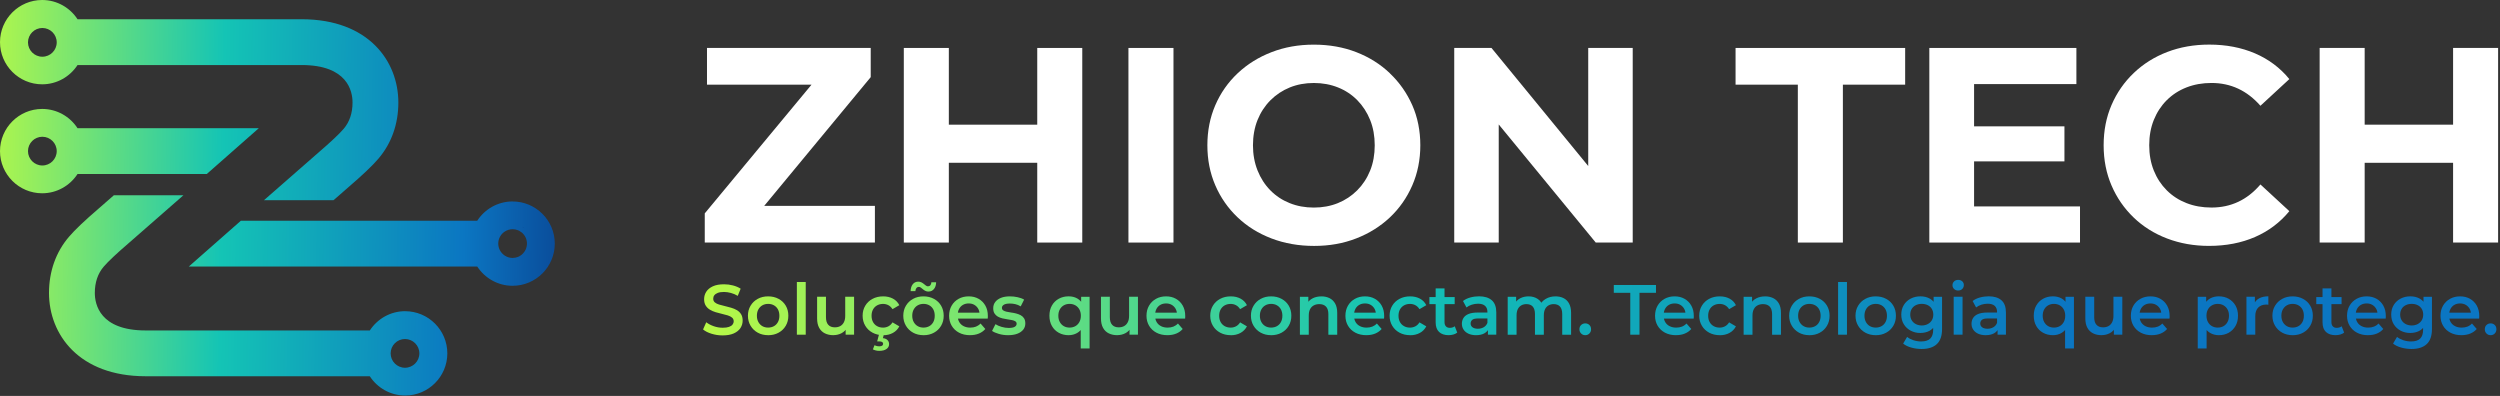 <svg width="1004" height="159" viewBox="0 0 1004 159" fill="none" xmlns="http://www.w3.org/2000/svg">
<rect x="0" y="0" width="1004" height="159" fill="#333333" stroke="none"/>
<g clip-path="url(#clip0_1_2)">
<path d="M16.93 33.86C22.88 33.86 28.11 30.77 31.14 26.12H121.15C139.59 26.12 141.58 36.65 141.58 41.18C141.58 45.42 140.38 48.97 138.01 51.74C136.23 53.82 132.91 56.95 127.84 61.31L106.01 80.4H133.95L139.9 75.2C145.81 70.11 149.55 66.56 152 63.69C157.22 57.58 159.98 49.8 159.98 41.18C159.98 24.53 147.98 7.73 121.16 7.73H31.14C28.12 3.09 22.88 0 16.93 0C7.6 0 0 7.6 0 16.93C0 26.26 7.6 33.86 16.93 33.86ZM17.01 11.24C20.19 11.24 22.78 13.83 22.78 17.01C22.78 20.19 20.19 22.78 17.01 22.78C13.83 22.78 11.24 20.19 11.24 17.01C11.24 13.83 13.83 11.24 17.01 11.24Z" fill="url(#paint0_linear_1_2)"/>
<path d="M162.73 124.97C156.78 124.97 151.55 128.06 148.52 132.71H58.51C40.07 132.71 38.08 122.18 38.08 117.65C38.08 113.41 39.28 109.86 41.65 107.09C43.43 105.01 46.75 101.88 51.82 97.52L73.65 78.43H45.71L39.76 83.63C33.85 88.72 30.11 92.27 27.66 95.14C22.44 101.25 19.68 109.03 19.68 117.65C19.68 134.3 31.68 151.1 58.5 151.1H148.51C151.53 155.75 156.77 158.84 162.72 158.84C172.06 158.84 179.65 151.24 179.65 141.91C179.65 132.58 172.05 124.98 162.72 124.98L162.73 124.97ZM162.65 147.69C159.47 147.69 156.88 145.1 156.88 141.92C156.88 138.74 159.47 136.15 162.65 136.15C165.83 136.15 168.42 138.74 168.42 141.92C168.42 145.1 165.83 147.69 162.65 147.69Z" fill="url(#paint1_linear_1_2)"/>
<path d="M31.14 69.88H83.04L90.86 63L103.93 51.49H31.14C28.12 46.84 22.88 43.75 16.93 43.75C7.6 43.76 0 51.35 0 60.69C0 70.03 7.6 77.62 16.93 77.62C22.88 77.62 28.11 74.53 31.14 69.88ZM17.01 66.46C13.83 66.46 11.24 63.87 11.24 60.69C11.24 57.51 13.83 54.92 17.01 54.92C20.19 54.92 22.78 57.51 22.78 60.69C22.78 63.87 20.19 66.46 17.01 66.46Z" fill="url(#paint2_linear_1_2)"/>
<path d="M205.87 80.9C199.92 80.9 194.69 83.99 191.66 88.64H96.74L88.81 95.62L75.84 107.03H191.66C194.68 111.68 199.92 114.77 205.87 114.77C215.21 114.77 222.8 107.17 222.8 97.84C222.8 88.51 215.2 80.91 205.87 80.91V80.9ZM209.53 102.28C209.25 102.52 208.94 102.72 208.61 102.9C208.45 102.99 208.28 103.07 208.11 103.14C207.42 103.43 206.66 103.59 205.87 103.59C204.68 103.59 203.57 103.23 202.65 102.6C201.88 102.08 201.25 101.38 200.8 100.57C200.35 99.76 200.1 98.82 200.1 97.82C200.1 96.82 200.35 95.89 200.8 95.07C201.24 94.25 201.88 93.55 202.65 93.04C203.57 92.42 204.68 92.05 205.87 92.05C206.66 92.05 207.42 92.21 208.11 92.5C208.28 92.57 208.45 92.65 208.61 92.74C208.94 92.92 209.24 93.13 209.53 93.36C210.81 94.42 211.63 96.02 211.63 97.81C211.63 99.6 210.81 101.2 209.53 102.26V102.28Z" fill="url(#paint3_linear_1_2)"/>
<path d="M210.65 100.6C210.37 100.84 210.06 101.04 209.73 101.22C210.06 101.04 210.36 100.83 210.65 100.6Z" fill="#090E5F"/>
<path d="M209.53 102.28C209.25 102.52 208.94 102.72 208.61 102.9C208.94 102.72 209.24 102.51 209.53 102.28Z" fill="url(#paint4_linear_1_2)"/>
<path d="M209.73 91.08C210.06 91.26 210.36 91.47 210.65 91.7C210.37 91.46 210.06 91.26 209.73 91.08Z" fill="#090E5F"/>
<path d="M208.61 92.76C208.94 92.94 209.24 93.15 209.53 93.38C209.25 93.14 208.94 92.94 208.61 92.76Z" fill="url(#paint5_linear_1_2)"/>
<path d="M201.92 93.41C201.48 94.23 201.22 95.16 201.22 96.16C201.22 97.16 201.47 98.09 201.92 98.91C201.48 98.09 201.22 97.16 201.22 96.16C201.22 95.16 201.47 94.23 201.92 93.41Z" fill="#090E5F"/>
<path d="M200.8 95.09C200.36 95.91 200.1 96.84 200.1 97.84C200.1 98.84 200.35 99.77 200.8 100.59C200.36 99.77 200.1 98.84 200.1 97.84C200.1 96.84 200.35 95.91 200.8 95.09Z" fill="url(#paint6_linear_1_2)"/>
<path d="M206.99 90.39C207.79 90.39 208.54 90.55 209.23 90.84C208.54 90.55 207.78 90.39 206.99 90.39Z" fill="#090E5F"/>
<path d="M205.87 92.07C206.67 92.07 207.42 92.23 208.11 92.52C207.42 92.23 206.66 92.07 205.87 92.07Z" fill="url(#paint7_linear_1_2)"/>
<path d="M349.68 30.98V19.26H283.93V34H325.91L283.03 85.69V97.41H351.36V82.67H306.91L349.68 30.98Z" fill="white"/>
<path d="M416.56 50.07H381.05V19.26H362.97V97.41H381.05V65.37H416.56V97.41H434.64V19.26H416.56V50.07Z" fill="white"/>
<path d="M471.27 19.26H453.18V97.41H471.27V19.26Z" fill="white"/>
<path d="M558.18 29.42C554.35 25.77 549.84 22.94 544.67 20.94C539.5 18.93 533.82 17.93 527.64 17.93C521.46 17.93 515.88 18.93 510.67 20.94C505.46 22.95 500.92 25.78 497.05 29.42C493.18 33.07 490.18 37.35 488.06 42.26C485.94 47.17 484.88 52.53 484.88 58.34C484.88 64.15 485.94 69.5 488.06 74.42C490.18 79.34 493.16 83.61 496.99 87.26C500.82 90.91 505.36 93.74 510.61 95.75C515.86 97.76 521.57 98.76 527.75 98.76C533.93 98.76 539.49 97.76 544.66 95.75C549.83 93.74 554.33 90.93 558.17 87.32C562 83.71 565 79.43 567.16 74.48C569.32 69.53 570.4 64.15 570.4 58.35C570.4 52.55 569.32 47.09 567.16 42.22C565 37.35 562.01 33.08 558.17 29.44L558.18 29.42ZM550.25 68.5C549.02 71.55 547.29 74.19 545.06 76.43C542.83 78.66 540.24 80.38 537.3 81.57C534.36 82.76 531.14 83.36 527.64 83.36C524.14 83.36 520.9 82.77 517.93 81.57C514.95 80.38 512.37 78.67 510.17 76.43C507.97 74.2 506.26 71.54 505.03 68.45C503.8 65.36 503.19 61.99 503.19 58.35C503.19 54.71 503.8 51.24 505.03 48.19C506.26 45.14 507.99 42.5 510.22 40.26C512.45 38.03 515.04 36.32 517.98 35.12C520.92 33.93 524.14 33.33 527.64 33.33C531.14 33.33 534.38 33.93 537.35 35.12C540.33 36.31 542.91 38.02 545.11 40.26C547.3 42.49 549.02 45.14 550.25 48.19C551.48 51.24 552.09 54.63 552.09 58.35C552.09 62.07 551.48 65.46 550.25 68.51V68.5Z" fill="white"/>
<path d="M637.83 66.67L598.98 19.26H584.02V97.41H601.89V49.98L640.85 97.41H655.7V19.26H637.83V66.67Z" fill="white"/>
<path d="M697 34H722.01V97.41H740.1V34H765.11V19.26H697V34Z" fill="white"/>
<path d="M792.79 64.81H829.08V50.74H792.79V33.77H833.88V19.26H774.82V97.41H835.33V82.9H792.79V64.81Z" fill="white"/>
<path d="M870.16 40.25C872.39 38.02 875.03 36.31 878.09 35.11C881.14 33.92 884.49 33.32 888.14 33.32C892.01 33.32 895.58 34.08 898.86 35.61C902.14 37.14 905.11 39.43 907.79 42.48L919.4 31.76C915.68 27.22 911.08 23.78 905.61 21.43C900.14 19.09 894.02 17.91 887.24 17.91C881.14 17.91 875.52 18.9 870.38 20.87C865.24 22.84 860.76 25.65 856.93 29.3C853.1 32.95 850.12 37.23 848 42.14C845.88 47.05 844.82 52.45 844.82 58.33C844.82 64.21 845.88 69.61 848 74.52C850.12 79.43 853.08 83.71 856.88 87.36C860.67 91.01 865.16 93.82 870.33 95.79C875.5 97.76 881.1 98.75 887.13 98.75C893.98 98.75 900.14 97.56 905.61 95.18C911.08 92.8 915.67 89.34 919.4 84.8L907.79 74.08C905.11 77.21 902.13 79.53 898.86 81.06C895.58 82.59 892.01 83.35 888.14 83.35C884.49 83.35 881.14 82.76 878.09 81.56C875.04 80.37 872.4 78.66 870.16 76.42C867.93 74.19 866.2 71.55 864.97 68.49C863.74 65.44 863.13 62.05 863.13 58.33C863.13 54.61 863.74 51.22 864.97 48.17C866.2 45.12 867.93 42.48 870.16 40.24V40.25Z" fill="white"/>
<path d="M985.16 19.26V50.07H949.65V19.26H931.57V97.41H949.65V65.37H985.16V97.41H1003.24V19.26H985.16Z" fill="white"/>
<path d="M290.22 134.7C288.66 134.7 287.17 134.48 285.74 134.03C284.31 133.58 283.18 133.01 282.35 132.3L283.63 129.42C284.43 130.05 285.42 130.57 286.6 130.99C287.78 131.41 288.99 131.62 290.22 131.62C291.27 131.62 292.11 131.51 292.76 131.28C293.41 131.05 293.88 130.74 294.19 130.35C294.49 129.96 294.65 129.52 294.65 129.02C294.65 128.41 294.43 127.92 293.99 127.55C293.55 127.18 292.99 126.89 292.29 126.67C291.59 126.45 290.83 126.25 289.98 126.06C289.13 125.87 288.29 125.65 287.44 125.39C286.59 125.13 285.82 124.8 285.13 124.39C284.44 123.98 283.87 123.44 283.43 122.75C282.99 122.07 282.77 121.19 282.77 120.13C282.77 119.07 283.06 118.05 283.64 117.15C284.22 116.25 285.1 115.53 286.29 114.98C287.48 114.43 288.98 114.17 290.81 114.17C292.01 114.17 293.2 114.32 294.37 114.63C295.54 114.94 296.58 115.37 297.45 115.94L296.28 118.82C295.39 118.29 294.46 117.89 293.51 117.64C292.56 117.39 291.65 117.25 290.77 117.25C289.74 117.25 288.91 117.37 288.27 117.62C287.63 117.87 287.17 118.19 286.87 118.59C286.57 118.99 286.43 119.44 286.43 119.96C286.43 120.57 286.64 121.06 287.07 121.43C287.5 121.8 288.06 122.09 288.75 122.3C289.44 122.51 290.22 122.71 291.07 122.91C291.92 123.11 292.78 123.33 293.62 123.58C294.47 123.83 295.24 124.15 295.93 124.55C296.62 124.95 297.18 125.49 297.61 126.17C298.04 126.86 298.25 127.72 298.25 128.77C298.25 129.82 297.96 130.82 297.38 131.72C296.8 132.62 295.91 133.34 294.71 133.89C293.51 134.43 292 134.7 290.18 134.7H290.22Z" fill="url(#paint8_linear_1_2)"/>
<path d="M308.47 134.61C306.91 134.61 305.52 134.27 304.31 133.6C303.09 132.93 302.13 132 301.43 130.82C300.73 129.64 300.37 128.3 300.37 126.8C300.37 125.3 300.72 123.93 301.43 122.77C302.13 121.6 303.09 120.68 304.31 120.02C305.53 119.35 306.91 119.02 308.47 119.02C310.03 119.02 311.45 119.35 312.68 120.02C313.91 120.68 314.87 121.6 315.56 122.76C316.25 123.92 316.6 125.27 316.6 126.81C316.6 128.35 316.25 129.65 315.56 130.83C314.87 132.01 313.91 132.94 312.68 133.61C311.45 134.29 310.05 134.62 308.47 134.62V134.61ZM308.47 131.56C309.34 131.56 310.12 131.37 310.81 130.99C311.49 130.61 312.03 130.06 312.42 129.34C312.81 128.62 313 127.77 313 126.8C313 125.83 312.8 124.96 312.42 124.25C312.03 123.54 311.49 122.99 310.81 122.61C310.13 122.23 309.36 122.04 308.5 122.04C307.64 122.04 306.85 122.23 306.18 122.61C305.5 122.99 304.97 123.54 304.57 124.25C304.17 124.96 303.97 125.81 303.97 126.8C303.97 127.79 304.17 128.62 304.57 129.34C304.97 130.06 305.51 130.61 306.18 130.99C306.85 131.37 307.62 131.56 308.48 131.56H308.47Z" fill="url(#paint9_linear_1_2)"/>
<path d="M320.02 134.41V113.25H323.58V134.41H320.02Z" fill="url(#paint10_linear_1_2)"/>
<path d="M334.71 134.61C333.42 134.61 332.28 134.37 331.29 133.88C330.3 133.4 329.53 132.65 328.98 131.66C328.43 130.66 328.15 129.4 328.15 127.88V119.18H331.71V127.39C331.71 128.76 332.02 129.78 332.64 130.45C333.26 131.13 334.14 131.46 335.28 131.46C336.12 131.46 336.84 131.29 337.46 130.95C338.08 130.61 338.56 130.09 338.91 129.41C339.26 128.73 339.44 127.88 339.44 126.87V119.17H343V134.4H339.61V130.29L340.21 131.54C339.7 132.53 338.95 133.28 337.96 133.81C336.97 134.33 335.89 134.59 334.71 134.59V134.61Z" fill="url(#paint11_linear_1_2)"/>
<path d="M354.67 134.61C353.07 134.61 351.65 134.27 350.41 133.6C349.16 132.93 348.19 132 347.49 130.82C346.79 129.64 346.43 128.3 346.43 126.8C346.43 125.3 346.78 123.93 347.49 122.77C348.19 121.6 349.17 120.68 350.41 120.02C351.65 119.35 353.08 119.02 354.67 119.02C356.15 119.02 357.46 119.32 358.59 119.92C359.72 120.52 360.58 121.4 361.17 122.56L358.43 124.16C357.97 123.44 357.42 122.9 356.76 122.56C356.1 122.22 355.4 122.05 354.64 122.05C353.77 122.05 352.98 122.24 352.27 122.62C351.57 123 351.02 123.55 350.62 124.26C350.22 124.97 350.02 125.82 350.02 126.81C350.02 127.8 350.22 128.65 350.62 129.36C351.02 130.07 351.57 130.62 352.27 131C352.97 131.38 353.76 131.57 354.64 131.57C355.4 131.57 356.11 131.4 356.76 131.06C357.42 130.72 357.97 130.19 358.43 129.46L361.17 131.06C360.58 132.2 359.72 133.08 358.59 133.7C357.46 134.32 356.15 134.63 354.67 134.63V134.61ZM353.18 140.91C352.67 140.91 352.19 140.86 351.75 140.75C351.31 140.64 350.91 140.5 350.55 140.31L351.21 138.63C351.51 138.78 351.82 138.9 352.14 138.97C352.45 139.05 352.79 139.08 353.15 139.08C353.7 139.08 354.09 138.98 354.32 138.79C354.55 138.6 354.66 138.35 354.66 138.05C354.66 137.77 354.54 137.54 354.3 137.37C354.06 137.2 353.68 137.11 353.15 137.11H352.27L353.04 134.2H354.98L354.58 135.8C355.42 135.89 356.04 136.17 356.45 136.61C356.86 137.05 357.06 137.58 357.06 138.19C357.06 139.03 356.71 139.69 356 140.17C355.3 140.66 354.36 140.9 353.18 140.9V140.91Z" fill="url(#paint12_linear_1_2)"/>
<path d="M370.86 134.61C369.3 134.61 367.91 134.27 366.7 133.6C365.48 132.93 364.52 132 363.82 130.82C363.12 129.64 362.76 128.3 362.76 126.8C362.76 125.3 363.11 123.93 363.82 122.77C364.52 121.6 365.48 120.68 366.7 120.02C367.92 119.35 369.3 119.02 370.86 119.02C372.42 119.02 373.84 119.35 375.07 120.02C376.3 120.68 377.26 121.6 377.95 122.76C378.64 123.92 378.99 125.27 378.99 126.81C378.99 128.35 378.64 129.65 377.95 130.83C377.26 132.01 376.3 132.94 375.07 133.61C373.84 134.29 372.44 134.62 370.86 134.62V134.61ZM372.89 117.1C372.43 117.1 372.02 117.01 371.65 116.83C371.28 116.65 370.95 116.43 370.65 116.17C370.35 115.91 370.08 115.69 369.81 115.5C369.54 115.31 369.28 115.22 369.01 115.22C368.61 115.22 368.29 115.37 368.04 115.68C367.79 115.98 367.65 116.4 367.61 116.93H365.7C365.74 115.75 366.03 114.82 366.57 114.14C367.11 113.46 367.85 113.11 368.78 113.11C369.24 113.11 369.65 113.2 370.03 113.39C370.41 113.58 370.75 113.8 371.04 114.05C371.33 114.3 371.61 114.52 371.88 114.71C372.15 114.9 372.4 114.99 372.65 114.99C373.05 114.99 373.38 114.85 373.63 114.56C373.88 114.27 374.02 113.88 374.04 113.36H375.95C375.93 114.46 375.65 115.36 375.09 116.05C374.53 116.74 373.8 117.09 372.87 117.09L372.89 117.1ZM370.86 131.56C371.73 131.56 372.51 131.37 373.2 130.99C373.88 130.61 374.42 130.06 374.81 129.34C375.2 128.62 375.39 127.77 375.39 126.8C375.39 125.83 375.19 124.96 374.81 124.25C374.42 123.54 373.88 122.99 373.2 122.61C372.52 122.23 371.75 122.04 370.89 122.04C370.03 122.04 369.24 122.23 368.57 122.61C367.89 122.99 367.36 123.54 366.96 124.25C366.56 124.96 366.36 125.81 366.36 126.8C366.36 127.79 366.56 128.62 366.96 129.34C367.36 130.06 367.9 130.61 368.57 130.99C369.24 131.37 370.01 131.56 370.87 131.56H370.86Z" fill="url(#paint13_linear_1_2)"/>
<path d="M389.57 134.61C387.88 134.61 386.4 134.27 385.14 133.6C383.88 132.93 382.9 132 382.2 130.82C381.51 129.64 381.16 128.3 381.16 126.8C381.16 125.3 381.5 123.93 382.17 122.77C382.84 121.6 383.78 120.68 384.96 120.02C386.15 119.35 387.5 119.02 389.02 119.02C390.54 119.02 391.82 119.34 392.98 119.99C394.14 120.64 395.05 121.55 395.72 122.73C396.39 123.91 396.72 125.3 396.72 126.89C396.72 127.04 396.72 127.21 396.71 127.4C396.7 127.59 396.69 127.77 396.67 127.94H383.98V125.57H394.79L393.39 126.31C393.41 125.44 393.23 124.67 392.85 124C392.47 123.34 391.95 122.81 391.3 122.43C390.65 122.05 389.89 121.86 389.03 121.86C388.17 121.86 387.39 122.05 386.73 122.43C386.07 122.81 385.56 123.34 385.19 124.01C384.82 124.69 384.63 125.48 384.63 126.39V126.96C384.63 127.87 384.84 128.68 385.26 129.38C385.68 130.08 386.27 130.62 387.03 131C387.79 131.38 388.66 131.57 389.65 131.57C390.51 131.57 391.27 131.44 391.96 131.17C392.64 130.9 393.25 130.49 393.79 129.92L395.7 132.12C395.02 132.92 394.16 133.53 393.12 133.96C392.08 134.39 390.9 134.6 389.57 134.6V134.61Z" fill="url(#paint14_linear_1_2)"/>
<path d="M404.85 134.61C403.58 134.61 402.35 134.44 401.19 134.11C400.02 133.78 399.09 133.37 398.41 132.9L399.78 130.19C400.46 130.63 401.28 130.99 402.23 131.27C403.18 131.55 404.13 131.7 405.08 131.7C406.2 131.7 407.01 131.55 407.52 131.24C408.02 130.94 408.28 130.53 408.28 130.01C408.28 129.59 408.11 129.27 407.77 129.05C407.43 128.83 406.98 128.66 406.43 128.55C405.88 128.44 405.27 128.33 404.59 128.24C403.91 128.15 403.24 128.02 402.57 127.86C401.89 127.7 401.28 127.46 400.73 127.15C400.18 126.84 399.73 126.41 399.39 125.88C399.05 125.35 398.88 124.65 398.88 123.77C398.88 122.8 399.16 121.96 399.71 121.25C400.26 120.54 401.04 119.99 402.03 119.6C403.02 119.21 404.21 119.02 405.58 119.02C406.61 119.02 407.64 119.13 408.69 119.36C409.74 119.59 410.6 119.91 411.29 120.33L409.92 123.04C409.2 122.6 408.47 122.3 407.74 122.14C407.01 121.98 406.28 121.9 405.56 121.9C404.48 121.9 403.67 122.06 403.15 122.38C402.63 122.7 402.37 123.11 402.37 123.61C402.37 124.07 402.54 124.41 402.88 124.64C403.22 124.87 403.67 125.05 404.22 125.18C404.77 125.31 405.38 125.42 406.06 125.51C406.73 125.59 407.4 125.72 408.07 125.89C408.73 126.06 409.35 126.29 409.91 126.59C410.47 126.89 410.92 127.3 411.26 127.83C411.6 128.36 411.77 129.06 411.77 129.91C411.77 130.86 411.49 131.69 410.93 132.39C410.37 133.09 409.58 133.64 408.55 134.03C407.52 134.42 406.3 134.61 404.87 134.61H404.85Z" fill="url(#paint15_linear_1_2)"/>
<path d="M429.15 134.61C427.69 134.61 426.37 134.29 425.2 133.64C424.03 132.99 423.11 132.09 422.45 130.92C421.78 129.75 421.45 128.38 421.45 126.8C421.45 125.22 421.78 123.85 422.45 122.69C423.11 121.53 424.03 120.63 425.2 119.98C426.37 119.33 427.68 119.01 429.15 119.01C430.46 119.01 431.62 119.29 432.61 119.85C433.6 120.41 434.4 121.26 434.98 122.4C435.56 123.54 435.85 125 435.85 126.79C435.85 128.58 435.55 130.02 434.95 131.17C434.35 132.32 433.55 133.18 432.54 133.75C431.53 134.32 430.4 134.61 429.15 134.61ZM429.54 131.56C430.4 131.56 431.16 131.37 431.85 130.99C432.53 130.61 433.08 130.06 433.47 129.34C433.87 128.62 434.07 127.77 434.07 126.8C434.07 125.83 433.87 124.96 433.47 124.25C433.07 123.54 432.53 122.99 431.85 122.61C431.17 122.23 430.4 122.04 429.54 122.04C428.68 122.04 427.92 122.23 427.24 122.61C426.56 122.99 426.03 123.54 425.63 124.25C425.23 124.96 425.03 125.81 425.03 126.8C425.03 127.79 425.23 128.62 425.63 129.34C426.03 130.06 426.57 130.61 427.24 130.99C427.91 131.37 428.68 131.56 429.54 131.56ZM434.02 139.95V130.88L434.3 126.83L434.19 122.78V119.19H437.58V139.95H434.02Z" fill="url(#paint16_linear_1_2)"/>
<path d="M448.71 134.61C447.42 134.61 446.28 134.37 445.29 133.88C444.3 133.4 443.53 132.65 442.98 131.66C442.43 130.66 442.15 129.4 442.15 127.88V119.18H445.71V127.39C445.71 128.76 446.02 129.78 446.64 130.45C447.26 131.13 448.14 131.46 449.28 131.46C450.12 131.46 450.84 131.29 451.46 130.95C452.08 130.61 452.56 130.09 452.91 129.41C453.26 128.73 453.44 127.88 453.44 126.87V119.17H457V134.4H453.61V130.29L454.21 131.54C453.7 132.53 452.95 133.28 451.96 133.81C450.97 134.33 449.89 134.59 448.71 134.59V134.61Z" fill="url(#paint17_linear_1_2)"/>
<path d="M468.84 134.61C467.15 134.61 465.67 134.27 464.41 133.6C463.15 132.93 462.17 132 461.47 130.82C460.77 129.64 460.43 128.3 460.43 126.8C460.43 125.3 460.77 123.93 461.44 122.77C462.11 121.6 463.05 120.68 464.23 120.02C465.42 119.35 466.77 119.02 468.29 119.02C469.81 119.02 471.09 119.34 472.25 119.99C473.41 120.64 474.32 121.55 474.99 122.73C475.66 123.91 475.99 125.3 475.99 126.89C475.99 127.04 475.99 127.21 475.98 127.4C475.97 127.59 475.96 127.77 475.94 127.94H463.25V125.57H474.06L472.66 126.31C472.68 125.44 472.5 124.67 472.12 124C471.74 123.34 471.22 122.81 470.57 122.43C469.92 122.05 469.16 121.86 468.3 121.86C467.44 121.86 466.66 122.05 466 122.43C465.34 122.81 464.83 123.34 464.46 124.01C464.09 124.69 463.9 125.48 463.9 126.39V126.96C463.9 127.87 464.11 128.68 464.53 129.38C464.95 130.08 465.54 130.62 466.3 131C467.06 131.38 467.93 131.57 468.92 131.57C469.78 131.57 470.54 131.44 471.23 131.17C471.91 130.9 472.52 130.49 473.06 129.92L474.97 132.12C474.29 132.92 473.43 133.53 472.39 133.96C471.35 134.39 470.17 134.6 468.84 134.6V134.61Z" fill="url(#paint18_linear_1_2)"/>
<path d="M494.27 134.61C492.67 134.61 491.25 134.27 490.01 133.6C488.76 132.93 487.79 132 487.09 130.82C486.39 129.64 486.03 128.3 486.03 126.8C486.03 125.3 486.38 123.93 487.09 122.77C487.79 121.6 488.77 120.68 490.01 120.02C491.25 119.35 492.68 119.02 494.27 119.02C495.75 119.02 497.06 119.32 498.19 119.92C499.32 120.52 500.18 121.4 500.77 122.56L498.03 124.16C497.57 123.44 497.02 122.9 496.36 122.56C495.7 122.22 495 122.05 494.24 122.05C493.37 122.05 492.58 122.24 491.87 122.62C491.17 123 490.62 123.55 490.22 124.26C489.82 124.97 489.62 125.82 489.62 126.81C489.62 127.8 489.82 128.65 490.22 129.36C490.62 130.07 491.17 130.62 491.87 131C492.57 131.38 493.36 131.57 494.24 131.57C495 131.57 495.71 131.4 496.36 131.06C497.02 130.72 497.57 130.19 498.03 129.46L500.77 131.06C500.18 132.2 499.32 133.08 498.19 133.7C497.06 134.32 495.75 134.63 494.27 134.63V134.61Z" fill="url(#paint19_linear_1_2)"/>
<path d="M510.47 134.61C508.91 134.61 507.52 134.27 506.31 133.6C505.09 132.93 504.13 132 503.43 130.82C502.73 129.64 502.37 128.3 502.37 126.8C502.37 125.3 502.72 123.93 503.43 122.77C504.13 121.6 505.09 120.68 506.31 120.02C507.53 119.35 508.91 119.02 510.47 119.02C512.03 119.02 513.45 119.35 514.68 120.02C515.91 120.68 516.87 121.6 517.56 122.76C518.25 123.92 518.6 125.27 518.6 126.81C518.6 128.35 518.25 129.65 517.56 130.83C516.87 132.01 515.91 132.94 514.68 133.61C513.45 134.29 512.05 134.62 510.47 134.62V134.61ZM510.47 131.56C511.34 131.56 512.12 131.37 512.81 130.99C513.49 130.61 514.03 130.06 514.42 129.34C514.81 128.62 515 127.77 515 126.8C515 125.83 514.8 124.96 514.42 124.25C514.03 123.54 513.49 122.99 512.81 122.61C512.13 122.23 511.36 122.04 510.5 122.04C509.64 122.04 508.85 122.23 508.18 122.61C507.5 122.99 506.97 123.54 506.57 124.25C506.17 124.96 505.97 125.81 505.97 126.8C505.97 127.79 506.17 128.62 506.57 129.34C506.97 130.06 507.51 130.61 508.18 130.99C508.85 131.37 509.62 131.56 510.48 131.56H510.47Z" fill="url(#paint20_linear_1_2)"/>
<path d="M530.66 119.02C531.88 119.02 532.96 119.26 533.93 119.73C534.89 120.21 535.65 120.93 536.2 121.91C536.75 122.89 537.03 124.15 537.03 125.69V134.42H533.47V126.15C533.47 124.8 533.15 123.79 532.52 123.13C531.88 122.47 530.99 122.13 529.85 122.13C529.01 122.13 528.27 122.3 527.63 122.64C526.98 122.98 526.48 123.49 526.13 124.17C525.78 124.84 525.6 125.7 525.6 126.72V134.42H522.04V119.19H525.43V123.3L524.83 122.05C525.36 121.08 526.14 120.33 527.15 119.81C528.17 119.29 529.34 119.03 530.67 119.03L530.66 119.02Z" fill="url(#paint21_linear_1_2)"/>
<path d="M548.73 134.61C547.04 134.61 545.56 134.27 544.3 133.6C543.04 132.93 542.06 132 541.36 130.82C540.66 129.64 540.32 128.3 540.32 126.8C540.32 125.3 540.66 123.93 541.33 122.77C542 121.6 542.94 120.68 544.12 120.02C545.31 119.35 546.66 119.02 548.18 119.02C549.7 119.02 550.98 119.34 552.14 119.99C553.3 120.64 554.21 121.55 554.88 122.73C555.55 123.91 555.88 125.3 555.88 126.89C555.88 127.04 555.88 127.21 555.87 127.4C555.86 127.59 555.85 127.77 555.83 127.94H543.14V125.57H553.95L552.55 126.31C552.57 125.44 552.39 124.67 552.01 124C551.63 123.34 551.11 122.81 550.46 122.43C549.81 122.05 549.05 121.86 548.19 121.86C547.33 121.86 546.55 122.05 545.89 122.43C545.23 122.81 544.72 123.34 544.35 124.01C543.98 124.69 543.79 125.48 543.79 126.39V126.96C543.79 127.87 544 128.68 544.42 129.38C544.84 130.08 545.43 130.62 546.19 131C546.95 131.38 547.82 131.57 548.81 131.57C549.67 131.57 550.43 131.44 551.12 131.17C551.8 130.9 552.41 130.49 552.95 129.92L554.86 132.12C554.18 132.92 553.32 133.53 552.28 133.96C551.24 134.39 550.06 134.6 548.73 134.6V134.61Z" fill="url(#paint22_linear_1_2)"/>
<path d="M566.3 134.61C564.7 134.61 563.28 134.27 562.04 133.6C560.79 132.93 559.82 132 559.12 130.82C558.42 129.64 558.06 128.3 558.06 126.8C558.06 125.3 558.41 123.93 559.12 122.77C559.82 121.6 560.8 120.68 562.04 120.02C563.28 119.35 564.71 119.02 566.3 119.02C567.78 119.02 569.09 119.32 570.22 119.92C571.35 120.52 572.21 121.4 572.8 122.56L570.06 124.16C569.6 123.44 569.05 122.9 568.39 122.56C567.73 122.22 567.03 122.05 566.26 122.05C565.39 122.05 564.6 122.24 563.89 122.62C563.19 123 562.64 123.55 562.24 124.26C561.84 124.97 561.64 125.82 561.64 126.81C561.64 127.8 561.84 128.65 562.24 129.36C562.64 130.07 563.19 130.62 563.89 131C564.59 131.38 565.38 131.57 566.26 131.57C567.02 131.57 567.73 131.4 568.39 131.06C569.05 130.72 569.6 130.19 570.06 129.46L572.8 131.06C572.21 132.2 571.35 133.08 570.22 133.7C569.09 134.32 567.78 134.63 566.3 134.63V134.61Z" fill="url(#paint23_linear_1_2)"/>
<path d="M574.05 122.15V119.3H584.2V122.15H574.05ZM581.81 134.61C580.14 134.61 578.84 134.18 577.93 133.31C577.02 132.44 576.56 131.17 576.56 129.47V115.81H580.12V129.38C580.12 130.1 580.31 130.66 580.68 131.06C581.05 131.46 581.57 131.66 582.23 131.66C583.03 131.66 583.69 131.45 584.23 131.03L585.23 133.57C584.81 133.91 584.3 134.17 583.69 134.34C583.08 134.51 582.45 134.6 581.81 134.6V134.61Z" fill="url(#paint24_linear_1_2)"/>
<path d="M592.76 134.61C591.62 134.61 590.62 134.41 589.77 134.03C588.92 133.64 588.25 133.1 587.79 132.4C587.32 131.71 587.09 130.92 587.09 130.05C587.09 129.18 587.29 128.42 587.7 127.74C588.11 127.06 588.78 126.51 589.71 126.12C590.64 125.72 591.88 125.52 593.42 125.52H597.84V127.89H593.68C592.46 127.89 591.65 128.09 591.23 128.47C590.81 128.86 590.6 129.34 590.6 129.91C590.6 130.56 590.86 131.07 591.37 131.45C591.88 131.83 592.6 132.02 593.51 132.02C594.42 132.02 595.17 131.82 595.86 131.42C596.55 131.02 597.05 130.43 597.36 129.65L597.96 131.79C597.62 132.68 597.01 133.38 596.12 133.87C595.24 134.36 594.12 134.61 592.77 134.61H592.76ZM597.55 134.41V131.33L597.35 130.67V125.28C597.35 124.23 597.04 123.42 596.41 122.84C595.78 122.26 594.83 121.97 593.56 121.97C592.71 121.97 591.86 122.1 591.04 122.37C590.21 122.64 589.51 123.01 588.94 123.48L587.54 120.88C588.36 120.25 589.33 119.78 590.46 119.47C591.59 119.16 592.76 119 593.98 119C596.19 119 597.89 119.53 599.1 120.58C600.31 121.64 600.91 123.27 600.91 125.47V134.4H597.54L597.55 134.41Z" fill="url(#paint25_linear_1_2)"/>
<path d="M624.7 119.02C625.92 119.02 627 119.26 627.94 119.73C628.88 120.21 629.62 120.93 630.15 121.91C630.68 122.89 630.95 124.15 630.95 125.69V134.42H627.39V126.15C627.39 124.8 627.09 123.79 626.51 123.13C625.92 122.47 625.08 122.13 623.97 122.13C623.19 122.13 622.5 122.3 621.9 122.64C621.3 122.98 620.83 123.49 620.5 124.15C620.17 124.82 620 125.66 620 126.69V134.42H616.44V126.15C616.44 124.8 616.14 123.79 615.56 123.13C614.97 122.47 614.13 122.13 613.02 122.13C612.24 122.13 611.55 122.3 610.95 122.64C610.35 122.98 609.88 123.49 609.55 124.15C609.22 124.82 609.05 125.66 609.05 126.69V134.42H605.49V119.19H608.88V123.24L608.28 122.04C608.79 121.05 609.54 120.3 610.52 119.79C611.5 119.28 612.62 119.02 613.87 119.02C615.3 119.02 616.54 119.37 617.59 120.08C618.64 120.79 619.34 121.85 619.69 123.27L618.29 122.79C618.78 121.65 619.6 120.74 620.74 120.05C621.88 119.37 623.2 119.02 624.7 119.02Z" fill="url(#paint26_linear_1_2)"/>
<path d="M636.64 134.61C635.99 134.61 635.44 134.39 634.99 133.94C634.53 133.49 634.3 132.93 634.3 132.24C634.3 131.52 634.53 130.94 634.99 130.51C635.45 130.08 636 129.87 636.64 129.87C637.28 129.87 637.84 130.08 638.29 130.51C638.75 130.94 638.97 131.51 638.97 132.24C638.97 132.92 638.74 133.49 638.29 133.94C637.83 134.39 637.28 134.61 636.64 134.61Z" fill="url(#paint27_linear_1_2)"/>
<path d="M654.72 134.41V117.59H648.1V114.45H665.04V117.59H658.42V134.41H654.71H654.72Z" fill="url(#paint28_linear_1_2)"/>
<path d="M673.08 134.61C671.39 134.61 669.91 134.27 668.65 133.6C667.39 132.93 666.41 132 665.71 130.82C665.02 129.64 664.67 128.3 664.67 126.8C664.67 125.3 665.01 123.93 665.68 122.77C666.35 121.6 667.29 120.68 668.47 120.02C669.66 119.35 671.01 119.02 672.53 119.02C674.05 119.02 675.33 119.34 676.49 119.99C677.65 120.64 678.56 121.55 679.23 122.73C679.9 123.91 680.23 125.3 680.23 126.89C680.23 127.04 680.23 127.21 680.22 127.4C680.22 127.59 680.2 127.77 680.18 127.94H667.49V125.57H678.3L676.9 126.31C676.92 125.44 676.74 124.67 676.36 124C675.98 123.34 675.46 122.81 674.81 122.43C674.16 122.05 673.4 121.86 672.54 121.86C671.68 121.86 670.9 122.05 670.24 122.43C669.58 122.81 669.07 123.34 668.7 124.01C668.33 124.69 668.14 125.48 668.14 126.39V126.96C668.14 127.87 668.35 128.68 668.77 129.38C669.19 130.08 669.78 130.62 670.54 131C671.3 131.38 672.18 131.57 673.16 131.57C674.02 131.57 674.78 131.44 675.47 131.17C676.15 130.9 676.76 130.49 677.3 129.92L679.21 132.12C678.53 132.92 677.67 133.53 676.63 133.96C675.59 134.39 674.41 134.6 673.08 134.6V134.61Z" fill="url(#paint29_linear_1_2)"/>
<path d="M690.65 134.61C689.05 134.61 687.63 134.27 686.39 133.6C685.15 132.93 684.17 132 683.47 130.82C682.77 129.64 682.41 128.3 682.41 126.8C682.41 125.3 682.76 123.93 683.47 122.77C684.17 121.6 685.15 120.68 686.39 120.02C687.63 119.35 689.06 119.02 690.65 119.02C692.13 119.02 693.44 119.32 694.57 119.92C695.7 120.52 696.56 121.4 697.15 122.56L694.41 124.16C693.95 123.44 693.4 122.9 692.74 122.56C692.08 122.22 691.38 122.05 690.62 122.05C689.74 122.05 688.96 122.24 688.25 122.62C687.55 123 686.99 123.55 686.6 124.26C686.2 124.97 686 125.82 686 126.81C686 127.8 686.2 128.65 686.6 129.36C687 130.07 687.55 130.62 688.25 131C688.95 131.38 689.74 131.57 690.62 131.57C691.38 131.57 692.09 131.4 692.74 131.06C693.4 130.72 693.95 130.19 694.41 129.46L697.15 131.06C696.56 132.2 695.7 133.08 694.57 133.7C693.44 134.32 692.13 134.63 690.65 134.63V134.61Z" fill="url(#paint30_linear_1_2)"/>
<path d="M708.87 119.02C710.09 119.02 711.17 119.26 712.14 119.73C713.1 120.21 713.86 120.93 714.41 121.91C714.96 122.89 715.24 124.15 715.24 125.69V134.42H711.67V126.15C711.67 124.8 711.35 123.79 710.72 123.13C710.08 122.47 709.19 122.13 708.05 122.13C707.21 122.13 706.47 122.3 705.83 122.64C705.18 122.98 704.68 123.49 704.33 124.17C703.98 124.84 703.8 125.7 703.8 126.72V134.42H700.24V119.19H703.63V123.3L703.03 122.05C703.56 121.08 704.34 120.33 705.35 119.81C706.37 119.29 707.54 119.03 708.87 119.03V119.02Z" fill="url(#paint31_linear_1_2)"/>
<path d="M726.63 134.61C725.07 134.61 723.68 134.27 722.47 133.6C721.25 132.93 720.29 132 719.59 130.82C718.89 129.64 718.53 128.3 718.53 126.8C718.53 125.3 718.88 123.93 719.59 122.77C720.29 121.6 721.25 120.68 722.47 120.02C723.69 119.35 725.07 119.02 726.63 119.02C728.19 119.02 729.61 119.35 730.84 120.02C732.07 120.68 733.03 121.6 733.72 122.76C734.41 123.92 734.76 125.27 734.76 126.81C734.76 128.35 734.41 129.65 733.72 130.83C733.03 132.01 732.07 132.94 730.84 133.61C729.61 134.29 728.21 134.62 726.63 134.62V134.61ZM726.63 131.56C727.5 131.56 728.28 131.37 728.97 130.99C729.66 130.61 730.19 130.06 730.58 129.34C730.97 128.62 731.16 127.77 731.16 126.8C731.16 125.83 730.96 124.96 730.58 124.25C730.19 123.54 729.65 122.99 728.97 122.61C728.29 122.23 727.52 122.04 726.66 122.04C725.8 122.04 725.01 122.23 724.34 122.61C723.66 122.99 723.13 123.54 722.73 124.25C722.33 124.96 722.13 125.81 722.13 126.8C722.13 127.79 722.33 128.62 722.73 129.34C723.13 130.06 723.67 130.61 724.34 130.99C725.01 131.37 725.78 131.56 726.64 131.56H726.63Z" fill="url(#paint32_linear_1_2)"/>
<path d="M738.18 134.41V113.25H741.74V134.41H738.18Z" fill="url(#paint33_linear_1_2)"/>
<path d="M753.27 134.61C751.71 134.61 750.32 134.27 749.11 133.6C747.89 132.93 746.93 132 746.23 130.82C745.53 129.64 745.17 128.3 745.17 126.8C745.17 125.3 745.52 123.93 746.23 122.77C746.93 121.6 747.89 120.68 749.11 120.02C750.33 119.35 751.71 119.02 753.27 119.02C754.83 119.02 756.25 119.35 757.48 120.02C758.71 120.68 759.67 121.6 760.36 122.76C761.05 123.92 761.4 125.27 761.4 126.81C761.4 128.35 761.05 129.65 760.36 130.83C759.67 132.01 758.71 132.94 757.48 133.61C756.25 134.29 754.85 134.62 753.27 134.62V134.61ZM753.27 131.56C754.14 131.56 754.92 131.37 755.61 130.99C756.3 130.61 756.83 130.06 757.22 129.34C757.61 128.62 757.8 127.77 757.8 126.8C757.8 125.83 757.6 124.96 757.22 124.25C756.83 123.54 756.29 122.99 755.61 122.61C754.93 122.23 754.16 122.04 753.3 122.04C752.44 122.04 751.65 122.23 750.98 122.61C750.3 122.99 749.77 123.54 749.37 124.25C748.97 124.96 748.77 125.81 748.77 126.8C748.77 127.79 748.97 128.62 749.37 129.34C749.77 130.06 750.31 130.61 750.98 130.99C751.65 131.37 752.42 131.56 753.28 131.56H753.27Z" fill="url(#paint34_linear_1_2)"/>
<path d="M771.26 133.73C769.81 133.73 768.51 133.42 767.34 132.8C766.17 132.18 765.25 131.32 764.57 130.22C763.89 129.12 763.56 127.83 763.56 126.34C763.56 124.85 763.9 123.59 764.57 122.49C765.25 121.39 766.17 120.53 767.34 119.92C768.51 119.31 769.82 119.01 771.26 119.01C772.55 119.01 773.71 119.27 774.74 119.78C775.77 120.29 776.59 121.09 777.21 122.17C777.83 123.25 778.14 124.64 778.14 126.33C778.14 128.02 777.83 129.41 777.21 130.51C776.59 131.6 775.77 132.41 774.74 132.93C773.71 133.45 772.55 133.71 771.26 133.71V133.73ZM771.71 140.15C770.3 140.15 768.93 139.96 767.59 139.59C766.25 139.22 765.15 138.68 764.3 137.98L765.9 135.3C766.56 135.85 767.41 136.29 768.42 136.63C769.44 136.96 770.47 137.13 771.51 137.13C773.18 137.13 774.41 136.74 775.19 135.97C775.97 135.2 776.36 134.05 776.36 132.51V129.8L776.65 126.35L776.54 122.9V119.19H779.93V132.11C779.93 134.87 779.23 136.9 777.82 138.2C776.41 139.5 774.38 140.15 771.72 140.15H771.71ZM771.8 130.71C772.69 130.71 773.49 130.52 774.19 130.15C774.89 129.78 775.44 129.27 775.83 128.61C776.22 127.95 776.41 127.2 776.41 126.34C776.41 125.48 776.21 124.73 775.83 124.07C775.44 123.41 774.89 122.91 774.19 122.56C773.49 122.21 772.69 122.03 771.8 122.03C770.91 122.03 770.1 122.21 769.39 122.56C768.68 122.91 768.13 123.42 767.74 124.07C767.35 124.72 767.16 125.48 767.16 126.34C767.16 127.2 767.35 127.95 767.74 128.61C768.13 129.27 768.68 129.78 769.39 130.15C770.1 130.52 770.91 130.71 771.8 130.71Z" fill="url(#paint35_linear_1_2)"/>
<path d="M786.4 116.68C785.74 116.68 785.19 116.47 784.76 116.05C784.33 115.63 784.12 115.13 784.12 114.54C784.12 113.95 784.33 113.42 784.76 113.01C785.19 112.6 785.73 112.4 786.4 112.4C787.07 112.4 787.61 112.59 788.04 112.98C788.47 113.37 788.68 113.86 788.68 114.45C788.68 115.08 788.47 115.61 788.05 116.03C787.63 116.46 787.08 116.67 786.4 116.67V116.68ZM784.6 134.41V119.18H788.16V134.41H784.6Z" fill="url(#paint36_linear_1_2)"/>
<path d="M797.43 134.61C796.29 134.61 795.29 134.41 794.44 134.03C793.59 133.64 792.92 133.1 792.46 132.4C791.99 131.71 791.76 130.92 791.76 130.05C791.76 129.18 791.96 128.42 792.37 127.74C792.78 127.06 793.45 126.51 794.38 126.12C795.31 125.72 796.55 125.52 798.09 125.52H802.51V127.89H798.35C797.13 127.89 796.32 128.09 795.9 128.47C795.48 128.86 795.27 129.34 795.27 129.91C795.27 130.56 795.53 131.07 796.04 131.45C796.55 131.83 797.27 132.02 798.18 132.02C799.09 132.02 799.84 131.82 800.53 131.42C801.22 131.02 801.72 130.43 802.03 129.65L802.63 131.79C802.29 132.68 801.68 133.38 800.79 133.87C799.9 134.36 798.79 134.61 797.44 134.61H797.43ZM802.22 134.41V131.33L802.02 130.67V125.28C802.02 124.23 801.71 123.42 801.08 122.84C800.45 122.26 799.5 121.97 798.23 121.97C797.38 121.97 796.53 122.1 795.71 122.37C794.88 122.64 794.18 123.01 793.61 123.48L792.21 120.88C793.03 120.25 794 119.78 795.13 119.47C796.26 119.16 797.43 119 798.65 119C800.86 119 802.56 119.53 803.77 120.58C804.98 121.64 805.58 123.27 805.58 125.47V134.4H802.21L802.22 134.41Z" fill="url(#paint37_linear_1_2)"/>
<path d="M824.46 134.61C823 134.61 821.68 134.29 820.51 133.64C819.34 132.99 818.42 132.09 817.76 130.92C817.09 129.75 816.76 128.38 816.76 126.8C816.76 125.22 817.09 123.85 817.76 122.69C818.42 121.53 819.34 120.63 820.51 119.98C821.68 119.33 822.99 119.01 824.46 119.01C825.77 119.01 826.93 119.29 827.92 119.85C828.92 120.41 829.71 121.26 830.29 122.4C830.87 123.54 831.16 125 831.16 126.79C831.16 128.58 830.86 130.02 830.26 131.17C829.66 132.32 828.86 133.18 827.85 133.75C826.84 134.32 825.71 134.61 824.46 134.61ZM824.86 131.56C825.72 131.56 826.48 131.37 827.17 130.99C827.85 130.61 828.4 130.06 828.79 129.34C829.19 128.62 829.39 127.77 829.39 126.8C829.39 125.83 829.19 124.96 828.79 124.25C828.39 123.54 827.85 122.99 827.17 122.61C826.48 122.23 825.72 122.04 824.86 122.04C824 122.04 823.24 122.23 822.56 122.61C821.88 122.99 821.35 123.54 820.95 124.25C820.55 124.96 820.35 125.81 820.35 126.8C820.35 127.79 820.55 128.62 820.95 129.34C821.35 130.06 821.89 130.61 822.56 130.99C823.23 131.37 824 131.56 824.86 131.56ZM829.34 139.95V130.88L829.62 126.83L829.51 122.78V119.19H832.9V139.95H829.34Z" fill="url(#paint38_linear_1_2)"/>
<path d="M844.03 134.61C842.74 134.61 841.6 134.37 840.61 133.88C839.62 133.4 838.85 132.65 838.3 131.66C837.75 130.66 837.47 129.4 837.47 127.88V119.18H841.03V127.39C841.03 128.76 841.34 129.78 841.96 130.45C842.58 131.13 843.46 131.46 844.6 131.46C845.44 131.46 846.16 131.29 846.78 130.95C847.4 130.61 847.88 130.09 848.23 129.41C848.58 128.73 848.76 127.88 848.76 126.87V119.17H852.32V134.4H848.93V130.29L849.53 131.54C849.02 132.53 848.26 133.28 847.28 133.81C846.29 134.33 845.21 134.59 844.03 134.59V134.61Z" fill="url(#paint39_linear_1_2)"/>
<path d="M864.16 134.61C862.47 134.61 860.99 134.27 859.73 133.6C858.47 132.93 857.49 132 856.79 130.82C856.1 129.64 855.75 128.3 855.75 126.8C855.75 125.3 856.09 123.93 856.76 122.77C857.44 121.6 858.37 120.68 859.56 120.02C860.75 119.35 862.1 119.02 863.62 119.02C865.14 119.02 866.42 119.34 867.58 119.99C868.74 120.64 869.65 121.55 870.32 122.73C870.98 123.91 871.32 125.3 871.32 126.89C871.32 127.04 871.32 127.21 871.31 127.4C871.3 127.59 871.29 127.77 871.27 127.94H858.58V125.57H869.39L867.99 126.31C868.01 125.44 867.83 124.67 867.45 124C867.07 123.34 866.55 122.81 865.9 122.43C865.25 122.05 864.49 121.86 863.63 121.86C862.77 121.86 861.99 122.05 861.33 122.43C860.67 122.81 860.16 123.34 859.79 124.01C859.42 124.69 859.23 125.48 859.23 126.39V126.96C859.23 127.87 859.44 128.68 859.86 129.38C860.28 130.08 860.87 130.62 861.63 131C862.39 131.38 863.27 131.57 864.25 131.57C865.1 131.57 865.87 131.44 866.56 131.17C867.25 130.9 867.85 130.49 868.39 129.92L870.3 132.12C869.62 132.92 868.76 133.53 867.72 133.96C866.68 134.39 865.5 134.6 864.17 134.6L864.16 134.61Z" fill="url(#paint40_linear_1_2)"/>
<path d="M882.61 139.95V119.19H886V122.78L885.89 126.83L886.17 130.88V139.95H882.61ZM891.05 134.61C889.81 134.61 888.69 134.32 887.67 133.75C886.65 133.18 885.84 132.32 885.25 131.17C884.65 130.02 884.35 128.56 884.35 126.79C884.35 125.02 884.64 123.54 885.22 122.4C885.8 121.26 886.59 120.41 887.6 119.85C888.61 119.29 889.76 119.01 891.05 119.01C892.55 119.01 893.88 119.33 895.03 119.98C896.18 120.63 897.09 121.53 897.77 122.69C898.44 123.85 898.78 125.22 898.78 126.8C898.78 128.38 898.44 129.75 897.77 130.92C897.09 132.09 896.18 133 895.03 133.64C893.88 134.29 892.55 134.61 891.05 134.61ZM890.65 131.56C891.5 131.56 892.27 131.37 892.95 130.99C893.62 130.61 894.16 130.06 894.56 129.34C894.96 128.62 895.16 127.77 895.16 126.8C895.16 125.83 894.96 124.96 894.56 124.25C894.16 123.54 893.62 122.99 892.95 122.61C892.27 122.23 891.51 122.04 890.65 122.04C889.79 122.04 889.03 122.23 888.34 122.61C887.66 122.99 887.11 123.54 886.72 124.25C886.32 124.96 886.12 125.81 886.12 126.8C886.12 127.79 886.32 128.62 886.72 129.34C887.12 130.06 887.66 130.61 888.34 130.99C889.03 131.37 889.79 131.56 890.65 131.56Z" fill="url(#paint41_linear_1_2)"/>
<path d="M902.17 134.41V119.18H905.56V123.37L905.16 122.14C905.62 121.11 906.33 120.33 907.31 119.8C908.29 119.27 909.51 119 910.97 119V122.39C910.82 122.35 910.67 122.33 910.54 122.32C910.41 122.31 910.27 122.31 910.14 122.31C908.79 122.31 907.72 122.7 906.92 123.49C906.12 124.28 905.72 125.45 905.72 127.01V134.4H902.16L902.17 134.41Z" fill="url(#paint42_linear_1_2)"/>
<path d="M920.7 134.61C919.14 134.61 917.75 134.27 916.54 133.6C915.32 132.93 914.36 132 913.66 130.82C912.96 129.64 912.6 128.3 912.6 126.8C912.6 125.3 912.95 123.93 913.66 122.77C914.37 121.61 915.32 120.68 916.54 120.02C917.76 119.35 919.14 119.02 920.7 119.02C922.26 119.02 923.68 119.35 924.91 120.02C926.14 120.68 927.1 121.6 927.79 122.76C928.48 123.92 928.83 125.27 928.83 126.81C928.83 128.35 928.48 129.65 927.79 130.83C927.1 132.01 926.14 132.94 924.91 133.61C923.68 134.29 922.28 134.62 920.7 134.62V134.61ZM920.7 131.56C921.57 131.56 922.35 131.37 923.04 130.99C923.72 130.61 924.26 130.06 924.65 129.34C925.04 128.62 925.23 127.77 925.23 126.8C925.23 125.83 925.04 124.96 924.65 124.25C924.26 123.54 923.72 122.99 923.04 122.61C922.35 122.23 921.59 122.04 920.73 122.04C919.87 122.04 919.08 122.23 918.41 122.61C917.73 122.99 917.2 123.54 916.8 124.25C916.4 124.96 916.2 125.81 916.2 126.8C916.2 127.79 916.4 128.62 916.8 129.34C917.2 130.06 917.74 130.61 918.41 130.99C919.08 131.37 919.85 131.56 920.71 131.56H920.7Z" fill="url(#paint43_linear_1_2)"/>
<path d="M930.22 122.15V119.3H940.37V122.15H930.22ZM937.98 134.61C936.31 134.61 935.02 134.18 934.1 133.31C933.19 132.44 932.73 131.17 932.73 129.47V115.81H936.3V129.38C936.3 130.1 936.48 130.66 936.86 131.06C937.24 131.46 937.75 131.66 938.41 131.66C939.21 131.66 939.87 131.45 940.41 131.03L941.41 133.57C940.99 133.91 940.48 134.17 939.87 134.34C939.26 134.51 938.63 134.6 937.99 134.6L937.98 134.61Z" fill="url(#paint44_linear_1_2)"/>
<path d="M950.98 134.61C949.29 134.61 947.81 134.27 946.55 133.6C945.29 132.93 944.31 132 943.61 130.82C942.92 129.64 942.57 128.3 942.57 126.8C942.57 125.3 942.91 123.93 943.58 122.77C944.26 121.6 945.19 120.68 946.38 120.02C947.57 119.35 948.92 119.02 950.44 119.02C951.96 119.02 953.24 119.34 954.4 119.99C955.56 120.64 956.47 121.55 957.14 122.73C957.8 123.91 958.14 125.3 958.14 126.89C958.14 127.04 958.14 127.21 958.13 127.4C958.12 127.59 958.11 127.77 958.09 127.94H945.4V125.57H956.21L954.81 126.31C954.83 125.44 954.65 124.67 954.27 124C953.89 123.34 953.37 122.81 952.72 122.43C952.07 122.05 951.31 121.86 950.45 121.86C949.59 121.86 948.81 122.05 948.15 122.43C947.49 122.81 946.98 123.34 946.61 124.01C946.24 124.69 946.05 125.48 946.05 126.39V126.96C946.05 127.87 946.26 128.68 946.68 129.38C947.1 130.08 947.69 130.62 948.45 131C949.21 131.38 950.09 131.57 951.07 131.57C951.92 131.57 952.69 131.44 953.38 131.17C954.07 130.9 954.67 130.49 955.21 129.92L957.12 132.12C956.44 132.92 955.58 133.53 954.54 133.96C953.5 134.39 952.32 134.6 950.99 134.6L950.98 134.61Z" fill="url(#paint45_linear_1_2)"/>
<path d="M968.01 133.73C966.56 133.73 965.26 133.42 964.09 132.8C962.92 132.18 962 131.32 961.32 130.22C960.65 129.12 960.31 127.83 960.31 126.34C960.31 124.85 960.65 123.59 961.32 122.49C962 121.39 962.92 120.53 964.09 119.92C965.26 119.31 966.57 119.01 968.01 119.01C969.3 119.01 970.46 119.27 971.49 119.78C972.52 120.29 973.34 121.09 973.96 122.17C974.58 123.25 974.89 124.64 974.89 126.33C974.89 128.02 974.58 129.41 973.96 130.51C973.34 131.6 972.52 132.41 971.49 132.93C970.46 133.45 969.3 133.71 968.01 133.71V133.73ZM968.46 140.15C967.05 140.15 965.68 139.96 964.34 139.59C963 139.22 961.9 138.68 961.05 137.98L962.65 135.3C963.31 135.85 964.16 136.29 965.17 136.63C966.19 136.96 967.22 137.13 968.26 137.13C969.93 137.13 971.16 136.74 971.94 135.97C972.72 135.2 973.11 134.05 973.11 132.51V129.8L973.39 126.35L973.28 122.9V119.19H976.67V132.11C976.67 134.87 975.97 136.9 974.56 138.2C973.15 139.5 971.12 140.15 968.46 140.15ZM968.55 130.71C969.44 130.71 970.24 130.52 970.94 130.15C971.64 129.78 972.19 129.27 972.58 128.61C972.97 127.95 973.16 127.2 973.16 126.34C973.16 125.48 972.96 124.73 972.58 124.07C972.19 123.41 971.64 122.91 970.94 122.56C970.24 122.21 969.44 122.03 968.55 122.03C967.66 122.03 966.85 122.21 966.14 122.56C965.43 122.91 964.88 123.42 964.49 124.07C964.1 124.73 963.91 125.48 963.91 126.34C963.91 127.2 964.1 127.95 964.49 128.61C964.88 129.27 965.43 129.78 966.14 130.15C966.85 130.52 967.66 130.71 968.55 130.71Z" fill="url(#paint46_linear_1_2)"/>
<path d="M988.51 134.61C986.82 134.61 985.34 134.27 984.08 133.6C982.82 132.93 981.84 132 981.14 130.82C980.45 129.64 980.1 128.3 980.1 126.8C980.1 125.3 980.44 123.93 981.11 122.77C981.79 121.6 982.72 120.68 983.91 120.02C985.1 119.35 986.45 119.02 987.97 119.02C989.49 119.02 990.77 119.34 991.93 119.99C993.09 120.64 994 121.55 994.67 122.73C995.33 123.91 995.67 125.3 995.67 126.89C995.67 127.04 995.67 127.21 995.66 127.4C995.65 127.59 995.64 127.77 995.62 127.94H982.93V125.57H993.74L992.34 126.31C992.36 125.44 992.18 124.67 991.8 124C991.42 123.34 990.9 122.81 990.25 122.43C989.6 122.05 988.84 121.86 987.98 121.86C987.12 121.86 986.34 122.05 985.68 122.43C985.02 122.81 984.51 123.34 984.14 124.01C983.77 124.69 983.58 125.48 983.58 126.39V126.96C983.58 127.87 983.79 128.68 984.21 129.38C984.63 130.08 985.22 130.62 985.98 131C986.74 131.38 987.62 131.57 988.6 131.57C989.45 131.57 990.22 131.44 990.91 131.17C991.6 130.9 992.2 130.49 992.74 129.92L994.65 132.12C993.97 132.92 993.11 133.53 992.07 133.96C991.03 134.39 989.85 134.6 988.52 134.6L988.51 134.61Z" fill="url(#paint47_linear_1_2)"/>
<path d="M1000.23 134.61C999.58 134.61 999.03 134.39 998.58 133.94C998.12 133.49 997.9 132.93 997.9 132.24C997.9 131.52 998.13 130.94 998.58 130.51C999.04 130.08 999.59 129.87 1000.23 129.87C1000.87 129.87 1001.43 130.08 1001.88 130.51C1002.34 130.94 1002.56 131.51 1002.56 132.24C1002.56 132.92 1002.33 133.49 1001.88 133.94C1001.43 134.39 1000.87 134.61 1000.23 134.61Z" fill="url(#paint48_linear_1_2)"/>
</g>
<defs>
<linearGradient id="paint0_linear_1_2" x1="-13.17" y1="38.97" x2="281.57" y2="43.83" gradientUnits="userSpaceOnUse">
<stop stop-color="#C1FC40"/>
<stop offset="0.35" stop-color="#14C4B5"/>
<stop offset="0.68" stop-color="#0B76C2"/>
<stop offset="1" stop-color="#090E5F"/>
</linearGradient>
<linearGradient id="paint1_linear_1_2" x1="-14.45" y1="116.45" x2="280.3" y2="121.31" gradientUnits="userSpaceOnUse">
<stop stop-color="#C1FC40"/>
<stop offset="0.35" stop-color="#14C4B5"/>
<stop offset="0.68" stop-color="#0B76C2"/>
<stop offset="1" stop-color="#090E5F"/>
</linearGradient>
<linearGradient id="paint2_linear_1_2" x1="-13.52" y1="60.19" x2="281.22" y2="65.05" gradientUnits="userSpaceOnUse">
<stop stop-color="#C1FC40"/>
<stop offset="0.35" stop-color="#14C4B5"/>
<stop offset="0.68" stop-color="#0B76C2"/>
<stop offset="1" stop-color="#090E5F"/>
</linearGradient>
<linearGradient id="paint3_linear_1_2" x1="-14.08" y1="94.2" x2="280.66" y2="99.07" gradientUnits="userSpaceOnUse">
<stop stop-color="#C1FC40"/>
<stop offset="0.35" stop-color="#14C4B5"/>
<stop offset="0.68" stop-color="#0B76C2"/>
<stop offset="1" stop-color="#090E5F"/>
</linearGradient>
<linearGradient id="paint4_linear_1_2" x1="-14.16" y1="98.91" x2="280.59" y2="103.77" gradientUnits="userSpaceOnUse">
<stop stop-color="#C1FC40"/>
<stop offset="0.35" stop-color="#14C4B5"/>
<stop offset="0.68" stop-color="#0B76C2"/>
<stop offset="1" stop-color="#090E5F"/>
</linearGradient>
<linearGradient id="paint5_linear_1_2" x1="-14.01" y1="89.39" x2="280.74" y2="94.26" gradientUnits="userSpaceOnUse">
<stop stop-color="#C1FC40"/>
<stop offset="0.35" stop-color="#14C4B5"/>
<stop offset="0.68" stop-color="#0B76C2"/>
<stop offset="1" stop-color="#090E5F"/>
</linearGradient>
<linearGradient id="paint6_linear_1_2" x1="-14.089" y1="94.29" x2="280.66" y2="99.15" gradientUnits="userSpaceOnUse">
<stop stop-color="#C1FC40"/>
<stop offset="0.35" stop-color="#14C4B5"/>
<stop offset="0.68" stop-color="#0B76C2"/>
<stop offset="1" stop-color="#090E5F"/>
</linearGradient>
<linearGradient id="paint7_linear_1_2" x1="-13.991" y1="88.65" x2="280.75" y2="93.51" gradientUnits="userSpaceOnUse">
<stop stop-color="#C1FC40"/>
<stop offset="0.35" stop-color="#14C4B5"/>
<stop offset="0.68" stop-color="#0B76C2"/>
<stop offset="1" stop-color="#090E5F"/>
</linearGradient>
<linearGradient id="paint8_linear_1_2" x1="266.98" y1="124.38" x2="1092.53" y2="126.32" gradientUnits="userSpaceOnUse">
<stop stop-color="#C1FC40"/>
<stop offset="0.35" stop-color="#14C4B5"/>
<stop offset="0.68" stop-color="#0B76C2"/>
</linearGradient>
<linearGradient id="paint9_linear_1_2" x1="266.97" y1="126.72" x2="1092.53" y2="128.66" gradientUnits="userSpaceOnUse">
<stop stop-color="#C1FC40"/>
<stop offset="0.35" stop-color="#14C4B5"/>
<stop offset="0.68" stop-color="#0B76C2"/>
</linearGradient>
<linearGradient id="paint10_linear_1_2" x1="266.98" y1="123.71" x2="1092.53" y2="125.65" gradientUnits="userSpaceOnUse">
<stop stop-color="#C1FC40"/>
<stop offset="0.35" stop-color="#14C4B5"/>
<stop offset="0.68" stop-color="#0B76C2"/>
</linearGradient>
<linearGradient id="paint11_linear_1_2" x1="266.97" y1="126.73" x2="1092.53" y2="128.68" gradientUnits="userSpaceOnUse">
<stop stop-color="#C1FC40"/>
<stop offset="0.35" stop-color="#14C4B5"/>
<stop offset="0.68" stop-color="#0B76C2"/>
</linearGradient>
<linearGradient id="paint12_linear_1_2" x1="266.97" y1="129.76" x2="1092.52" y2="131.71" gradientUnits="userSpaceOnUse">
<stop stop-color="#C1FC40"/>
<stop offset="0.35" stop-color="#14C4B5"/>
<stop offset="0.68" stop-color="#0B76C2"/>
</linearGradient>
<linearGradient id="paint13_linear_1_2" x1="266.98" y1="123.62" x2="1092.53" y2="125.57" gradientUnits="userSpaceOnUse">
<stop stop-color="#C1FC40"/>
<stop offset="0.35" stop-color="#14C4B5"/>
<stop offset="0.68" stop-color="#0B76C2"/>
</linearGradient>
<linearGradient id="paint14_linear_1_2" x1="266.97" y1="126.53" x2="1092.53" y2="128.47" gradientUnits="userSpaceOnUse">
<stop stop-color="#C1FC40"/>
<stop offset="0.35" stop-color="#14C4B5"/>
<stop offset="0.68" stop-color="#0B76C2"/>
</linearGradient>
<linearGradient id="paint15_linear_1_2" x1="266.97" y1="126.49" x2="1092.53" y2="128.43" gradientUnits="userSpaceOnUse">
<stop stop-color="#C1FC40"/>
<stop offset="0.35" stop-color="#14C4B5"/>
<stop offset="0.68" stop-color="#0B76C2"/>
</linearGradient>
<linearGradient id="paint16_linear_1_2" x1="266.97" y1="129.09" x2="1092.52" y2="131.04" gradientUnits="userSpaceOnUse">
<stop stop-color="#C1FC40"/>
<stop offset="0.35" stop-color="#14C4B5"/>
<stop offset="0.68" stop-color="#0B76C2"/>
</linearGradient>
<linearGradient id="paint17_linear_1_2" x1="266.97" y1="126.46" x2="1092.53" y2="128.41" gradientUnits="userSpaceOnUse">
<stop stop-color="#C1FC40"/>
<stop offset="0.35" stop-color="#14C4B5"/>
<stop offset="0.68" stop-color="#0B76C2"/>
</linearGradient>
<linearGradient id="paint18_linear_1_2" x1="266.97" y1="126.34" x2="1092.53" y2="128.29" gradientUnits="userSpaceOnUse">
<stop stop-color="#C1FC40"/>
<stop offset="0.35" stop-color="#14C4B5"/>
<stop offset="0.68" stop-color="#0B76C2"/>
</linearGradient>
<linearGradient id="paint19_linear_1_2" x1="266.97" y1="126.28" x2="1092.53" y2="128.22" gradientUnits="userSpaceOnUse">
<stop stop-color="#C1FC40"/>
<stop offset="0.35" stop-color="#14C4B5"/>
<stop offset="0.68" stop-color="#0B76C2"/>
</linearGradient>
<linearGradient id="paint20_linear_1_2" x1="266.97" y1="126.24" x2="1092.53" y2="128.19" gradientUnits="userSpaceOnUse">
<stop stop-color="#C1FC40"/>
<stop offset="0.35" stop-color="#14C4B5"/>
<stop offset="0.68" stop-color="#0B76C2"/>
</linearGradient>
<linearGradient id="paint21_linear_1_2" x1="266.969" y1="126.1" x2="1092.53" y2="128.05" gradientUnits="userSpaceOnUse">
<stop stop-color="#C1FC40"/>
<stop offset="0.35" stop-color="#14C4B5"/>
<stop offset="0.68" stop-color="#0B76C2"/>
</linearGradient>
<linearGradient id="paint22_linear_1_2" x1="266.97" y1="126.15" x2="1092.53" y2="128.1" gradientUnits="userSpaceOnUse">
<stop stop-color="#C1FC40"/>
<stop offset="0.35" stop-color="#14C4B5"/>
<stop offset="0.68" stop-color="#0B76C2"/>
</linearGradient>
<linearGradient id="paint23_linear_1_2" x1="266.97" y1="126.11" x2="1092.53" y2="128.05" gradientUnits="userSpaceOnUse">
<stop stop-color="#C1FC40"/>
<stop offset="0.35" stop-color="#14C4B5"/>
<stop offset="0.68" stop-color="#0B76C2"/>
</linearGradient>
<linearGradient id="paint24_linear_1_2" x1="266.98" y1="124.48" x2="1092.53" y2="126.42" gradientUnits="userSpaceOnUse">
<stop stop-color="#C1FC40"/>
<stop offset="0.35" stop-color="#14C4B5"/>
<stop offset="0.68" stop-color="#0B76C2"/>
</linearGradient>
<linearGradient id="paint25_linear_1_2" x1="266.981" y1="126.05" x2="1092.53" y2="127.99" gradientUnits="userSpaceOnUse">
<stop stop-color="#C1FC40"/>
<stop offset="0.35" stop-color="#14C4B5"/>
<stop offset="0.68" stop-color="#0B76C2"/>
</linearGradient>
<linearGradient id="paint26_linear_1_2" x1="266.98" y1="125.89" x2="1092.53" y2="127.84" gradientUnits="userSpaceOnUse">
<stop stop-color="#C1FC40"/>
<stop offset="0.35" stop-color="#14C4B5"/>
<stop offset="0.68" stop-color="#0B76C2"/>
</linearGradient>
<linearGradient id="paint27_linear_1_2" x1="266.961" y1="131.38" x2="1092.52" y2="133.32" gradientUnits="userSpaceOnUse">
<stop stop-color="#C1FC40"/>
<stop offset="0.35" stop-color="#14C4B5"/>
<stop offset="0.68" stop-color="#0B76C2"/>
</linearGradient>
<linearGradient id="paint28_linear_1_2" x1="266.98" y1="123.51" x2="1092.53" y2="125.45" gradientUnits="userSpaceOnUse">
<stop stop-color="#C1FC40"/>
<stop offset="0.35" stop-color="#14C4B5"/>
<stop offset="0.68" stop-color="#0B76C2"/>
</linearGradient>
<linearGradient id="paint29_linear_1_2" x1="266.98" y1="125.86" x2="1092.53" y2="127.8" gradientUnits="userSpaceOnUse">
<stop stop-color="#C1FC40"/>
<stop offset="0.35" stop-color="#14C4B5"/>
<stop offset="0.68" stop-color="#0B76C2"/>
</linearGradient>
<linearGradient id="paint30_linear_1_2" x1="266.979" y1="125.82" x2="1092.53" y2="127.76" gradientUnits="userSpaceOnUse">
<stop stop-color="#C1FC40"/>
<stop offset="0.35" stop-color="#14C4B5"/>
<stop offset="0.68" stop-color="#0B76C2"/>
</linearGradient>
<linearGradient id="paint31_linear_1_2" x1="266.98" y1="125.68" x2="1092.53" y2="127.63" gradientUnits="userSpaceOnUse">
<stop stop-color="#C1FC40"/>
<stop offset="0.35" stop-color="#14C4B5"/>
<stop offset="0.68" stop-color="#0B76C2"/>
</linearGradient>
<linearGradient id="paint32_linear_1_2" x1="266.981" y1="125.73" x2="1092.53" y2="127.68" gradientUnits="userSpaceOnUse">
<stop stop-color="#C1FC40"/>
<stop offset="0.35" stop-color="#14C4B5"/>
<stop offset="0.68" stop-color="#0B76C2"/>
</linearGradient>
<linearGradient id="paint33_linear_1_2" x1="266.98" y1="122.72" x2="1092.54" y2="124.67" gradientUnits="userSpaceOnUse">
<stop stop-color="#C1FC40"/>
<stop offset="0.35" stop-color="#14C4B5"/>
<stop offset="0.68" stop-color="#0B76C2"/>
</linearGradient>
<linearGradient id="paint34_linear_1_2" x1="266.979" y1="125.67" x2="1092.53" y2="127.61" gradientUnits="userSpaceOnUse">
<stop stop-color="#C1FC40"/>
<stop offset="0.35" stop-color="#14C4B5"/>
<stop offset="0.68" stop-color="#0B76C2"/>
</linearGradient>
<linearGradient id="paint35_linear_1_2" x1="266.97" y1="128.39" x2="1092.52" y2="130.34" gradientUnits="userSpaceOnUse">
<stop stop-color="#C1FC40"/>
<stop offset="0.35" stop-color="#14C4B5"/>
<stop offset="0.68" stop-color="#0B76C2"/>
</linearGradient>
<linearGradient id="paint36_linear_1_2" x1="266.98" y1="122.19" x2="1092.54" y2="124.13" gradientUnits="userSpaceOnUse">
<stop stop-color="#C1FC40"/>
<stop offset="0.35" stop-color="#14C4B5"/>
<stop offset="0.68" stop-color="#0B76C2"/>
</linearGradient>
<linearGradient id="paint37_linear_1_2" x1="266.98" y1="125.56" x2="1092.53" y2="127.51" gradientUnits="userSpaceOnUse">
<stop stop-color="#C1FC40"/>
<stop offset="0.35" stop-color="#14C4B5"/>
<stop offset="0.68" stop-color="#0B76C2"/>
</linearGradient>
<linearGradient id="paint38_linear_1_2" x1="266.959" y1="128.16" x2="1092.52" y2="130.11" gradientUnits="userSpaceOnUse">
<stop stop-color="#C1FC40"/>
<stop offset="0.35" stop-color="#14C4B5"/>
<stop offset="0.68" stop-color="#0B76C2"/>
</linearGradient>
<linearGradient id="paint39_linear_1_2" x1="266.979" y1="125.53" x2="1092.53" y2="127.48" gradientUnits="userSpaceOnUse">
<stop stop-color="#C1FC40"/>
<stop offset="0.35" stop-color="#14C4B5"/>
<stop offset="0.68" stop-color="#0B76C2"/>
</linearGradient>
<linearGradient id="paint40_linear_1_2" x1="266.98" y1="125.41" x2="1092.53" y2="127.35" gradientUnits="userSpaceOnUse">
<stop stop-color="#C1FC40"/>
<stop offset="0.35" stop-color="#14C4B5"/>
<stop offset="0.68" stop-color="#0B76C2"/>
</linearGradient>
<linearGradient id="paint41_linear_1_2" x1="266.968" y1="128.02" x2="1092.52" y2="129.97" gradientUnits="userSpaceOnUse">
<stop stop-color="#C1FC40"/>
<stop offset="0.35" stop-color="#14C4B5"/>
<stop offset="0.68" stop-color="#0B76C2"/>
</linearGradient>
<linearGradient id="paint42_linear_1_2" x1="266.98" y1="125.21" x2="1092.53" y2="127.15" gradientUnits="userSpaceOnUse">
<stop stop-color="#C1FC40"/>
<stop offset="0.35" stop-color="#14C4B5"/>
<stop offset="0.68" stop-color="#0B76C2"/>
</linearGradient>
<linearGradient id="paint43_linear_1_2" x1="266.978" y1="125.27" x2="1092.53" y2="127.22" gradientUnits="userSpaceOnUse">
<stop stop-color="#C1FC40"/>
<stop offset="0.35" stop-color="#14C4B5"/>
<stop offset="0.68" stop-color="#0B76C2"/>
</linearGradient>
<linearGradient id="paint44_linear_1_2" x1="266.98" y1="123.64" x2="1092.53" y2="125.58" gradientUnits="userSpaceOnUse">
<stop stop-color="#C1FC40"/>
<stop offset="0.35" stop-color="#14C4B5"/>
<stop offset="0.68" stop-color="#0B76C2"/>
</linearGradient>
<linearGradient id="paint45_linear_1_2" x1="266.98" y1="125.2" x2="1092.53" y2="127.15" gradientUnits="userSpaceOnUse">
<stop stop-color="#C1FC40"/>
<stop offset="0.35" stop-color="#14C4B5"/>
<stop offset="0.68" stop-color="#0B76C2"/>
</linearGradient>
<linearGradient id="paint46_linear_1_2" x1="266.971" y1="127.93" x2="1092.52" y2="129.87" gradientUnits="userSpaceOnUse">
<stop stop-color="#C1FC40"/>
<stop offset="0.35" stop-color="#14C4B5"/>
<stop offset="0.68" stop-color="#0B76C2"/>
</linearGradient>
<linearGradient id="paint47_linear_1_2" x1="266.98" y1="125.11" x2="1092.53" y2="127.06" gradientUnits="userSpaceOnUse">
<stop stop-color="#C1FC40"/>
<stop offset="0.35" stop-color="#14C4B5"/>
<stop offset="0.68" stop-color="#0B76C2"/>
</linearGradient>
<linearGradient id="paint48_linear_1_2" x1="266.964" y1="130.52" x2="1092.52" y2="132.46" gradientUnits="userSpaceOnUse">
<stop stop-color="#C1FC40"/>
<stop offset="0.35" stop-color="#14C4B5"/>
<stop offset="0.68" stop-color="#0B76C2"/>
</linearGradient>
<clipPath id="clip0_1_2">
<rect width="1003.24" height="158.83" fill="white"/>
</clipPath>
</defs>
</svg>
